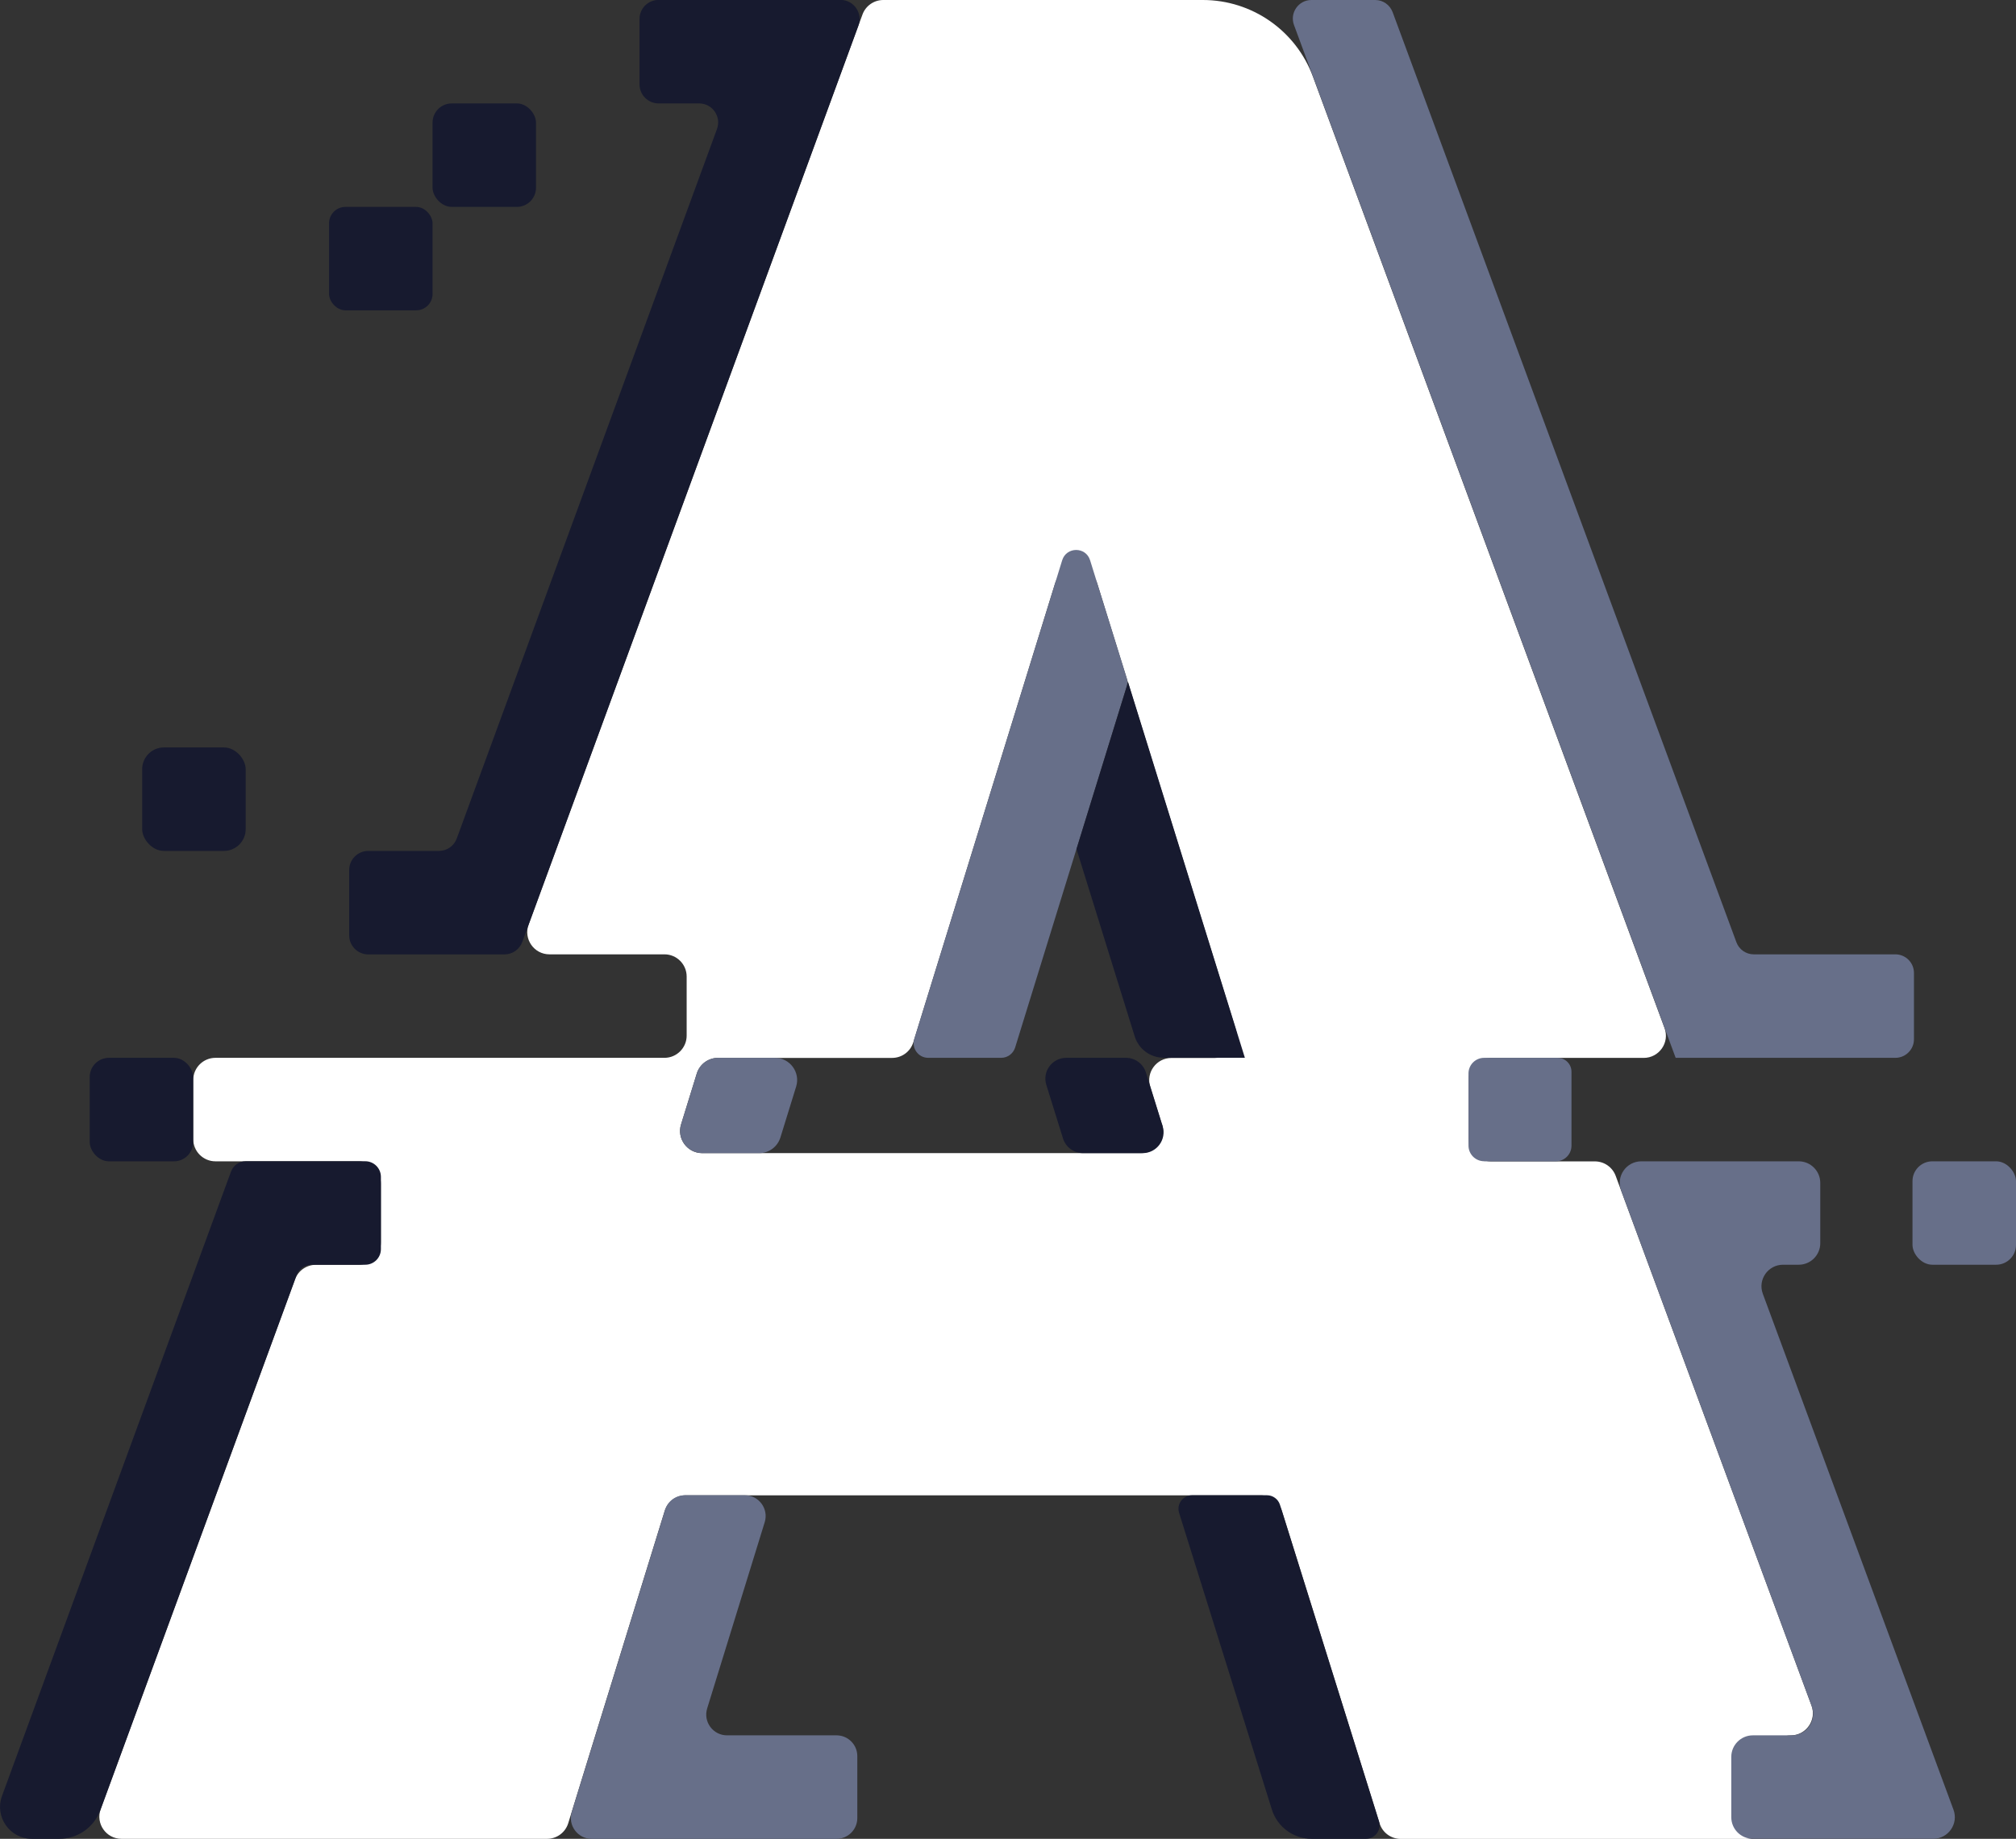 <?xml version="1.0" encoding="UTF-8"?><svg id="Layer_1" xmlns="http://www.w3.org/2000/svg" viewBox="0 0 273.25 249.29"><rect x="0" y="0" width="273.25" height="249.29" fill="#333333" stroke="none"/><defs><style>.cls-1{fill:#fff;}.cls-2{fill:#171a2f;}.cls-3{fill:#676f89;}</style></defs><path class="cls-1" d="M245.53,231.22l-26.54-71.81c-.44-1.18-1.56-1.96-2.82-1.96h-14.11c-1.66,0-3.01-1.35-3.01-3.01v-8.01c0-1.66,1.35-3.01,3.01-3.01h20.73c2.09,0,3.55-2.09,2.82-4.05L177.96,10.4c-2.31-6.25-8.26-10.4-14.92-10.4h-43.32c-1.26,0-2.39,.79-2.82,1.97l-4.42,12.05-40.83,111.32c-.72,1.96,.73,4.04,2.82,4.04h15.59c1.66,0,3.01,1.35,3.01,3.01v8.01c0,1.66-1.35,3.01-3.01,3.01H29.2c-1.66,0-3.01,1.35-3.01,3.01v8.01c0,1.66,1.35,3.01,3.01,3.01h19.41c1.66,0,3.01,1.35,3.01,3.01v8.01c0,1.66-1.35,3.01-3.01,3.01h-5.8c-1.26,0-2.39,.79-2.82,1.97L13.65,245.25c-.72,1.96,.73,4.04,2.82,4.04h57.68c1.32,0,2.48-.86,2.87-2.12l3.67-11.9,9.4-30.43c.39-1.26,1.55-2.12,2.87-2.12h77.92c1.32,0,2.48,.85,2.87,2.11l13.24,42.36c.39,1.26,1.55,2.11,2.87,2.11h46.83c1.66,0,3.01-1.35,3.01-3.01v-8.01c0-1.66,1.35-3.01,3.01-3.01h0c2.09,0,3.55-2.09,2.82-4.05Zm-88.02-78.79c.6,1.94-.84,3.9-2.87,3.9h-59.46c-2.02,0-3.47-1.96-2.87-3.89l2.13-6.9c.39-1.26,1.55-2.12,2.87-2.12h23.61c1.32,0,2.48-.86,2.87-2.12l19.2-62.16c.87-2.82,4.87-2.83,5.74,0l4.15,13.36,14.62,47.03c.6,1.94-.84,3.9-2.87,3.9h-5.86c-2.03,0-3.47,1.97-2.87,3.9l1.59,5.11Z"/><path class="cls-3" d="M100.95,202.71h-8.12c-1.24,0-2.33,.81-2.69,1.99l-9.44,30.57-3.2,10.37c-.56,1.81,.8,3.65,2.69,3.65h33.19c1.56,0,2.82-1.26,2.82-2.82v-8.39c0-1.56-1.26-2.82-2.82-2.82h-14.84c-1.9,0-3.25-1.84-2.69-3.65l7.8-25.25c.56-1.81-.8-3.65-2.69-3.65Z"/><path class="cls-3" d="M105.03,143.41h-7.71c-1.32,0-2.49,.86-2.88,2.13l-2.13,6.89c-.6,1.94,.85,3.9,2.88,3.9h7.71c1.32,0,2.49-.86,2.88-2.13l2.13-6.89c.6-1.94-.85-3.9-2.88-3.9Z"/><path class="cls-3" d="M125.82,143.41h9.88c.87,0,1.63-.57,1.89-1.39l8.31-26.9,6.81-22.05c.12-.38,.12-.79,0-1.17l-4.96-15.95c-.58-1.86-3.2-1.85-3.78,0l-20.05,64.9c-.39,1.27,.56,2.56,1.89,2.56Z"/><path class="cls-3" d="M227.68,143.41h29.22c1.39,0,2.52-1.13,2.52-2.52v-8.99c0-1.39-1.13-2.52-2.52-2.52h-19.19c-1.06,0-2-.66-2.36-1.65L188.76,1.65c-.37-.99-1.31-1.65-2.36-1.65h-8.65c-1.75,0-2.97,1.75-2.36,3.39l51.73,140.02h.58Z"/><path class="cls-3" d="M201.17,157.44h9.71c1.17,0,2.12-.95,2.12-2.12v-10.02c0-1.04-.84-1.89-1.89-1.89h-9.95c-1.17,0-2.12,.95-2.12,2.12v9.78c0,1.17,.95,2.12,2.12,2.12Z"/><path class="cls-3" d="M246.72,168.54v-8.18c0-1.61-1.31-2.92-2.92-2.92h-21.34c-2.03,0-3.44,2.03-2.74,3.93l25.85,69.96c.7,1.91-.71,3.93-2.74,3.93h-5.25c-1.61,0-2.92,1.31-2.92,2.92v8.18c0,1.61,1.31,2.92,2.92,2.92h24.46c2.03,0,3.44-2.03,2.74-3.93l-25.85-69.96c-.7-1.91,.71-3.93,2.74-3.93h2.13c1.61,0,2.92-1.31,2.92-2.92Z"/><rect class="cls-3" x="259.22" y="157.44" width="14.03" height="14.02" rx="2.69" ry="2.69"/><rect class="cls-2" x="12.16" y="143.41" width="14.02" height="14.03" rx="2.6" ry="2.6"/><path class="cls-2" d="M152.9,92.48l-6.99,22.63,7.89,25.4c.54,1.72,2.13,2.89,3.93,2.89h11l-15.83-50.93Z"/><path class="cls-2" d="M141.82,147.08l2.26,7.26c.37,1.18,1.46,1.99,2.7,1.99h8.1c1.91,0,3.27-1.85,2.7-3.67l-2.26-7.26c-.37-1.18-1.46-1.99-2.7-1.99h-8.1c-1.91,0-3.27,1.85-2.7,3.67Z"/><path class="cls-2" d="M159.82,205.11l12.57,40.21c.74,2.36,2.93,3.97,5.4,3.97h7.35c1.25,0,2.14-1.21,1.76-2.4l-13.41-42.88c-.24-.77-.96-1.3-1.76-1.3h-10.15c-1.25,0-2.14,1.21-1.76,2.4Z"/><path class="cls-2" d="M89.26,14.02h5.5c1.79,0,3.04,1.78,2.42,3.47L61.91,113.67c-.37,1.02-1.34,1.69-2.42,1.69h-9.58c-1.42,0-2.58,1.16-2.58,2.58v8.87c0,1.42,1.16,2.58,2.58,2.58h18.46c1.08,0,2.05-.68,2.42-1.69L112.48,14.02l3.87-10.56c.62-1.68-.63-3.47-2.42-3.47h-24.67c-1.42,0-2.58,1.16-2.58,2.58V11.44c0,1.42,1.16,2.58,2.58,2.58Z"/><rect class="cls-2" x="19.27" y="101.33" width="14.03" height="14.03" rx="2.95" ry="2.95"/><rect class="cls-2" x="58.63" y="14.02" width="14.02" height="14.03" rx="2.6" ry="2.6"/><rect class="cls-2" x="44.6" y="28.05" width="14.03" height="14.02" rx="2.22" ry="2.22"/><path class="cls-2" d="M31.31,158.83L.27,243.48c-1.03,2.82,1.05,5.81,4.06,5.81h3.71c2.48,0,4.7-1.55,5.56-3.88l26.61-72.56c.31-.83,1.1-1.39,1.99-1.39h7.31c1.17,0,2.12-.95,2.12-2.12v-9.79c0-1.17-.95-2.12-2.12-2.12h-16.2c-.89,0-1.68,.55-1.99,1.39Z"/></svg>